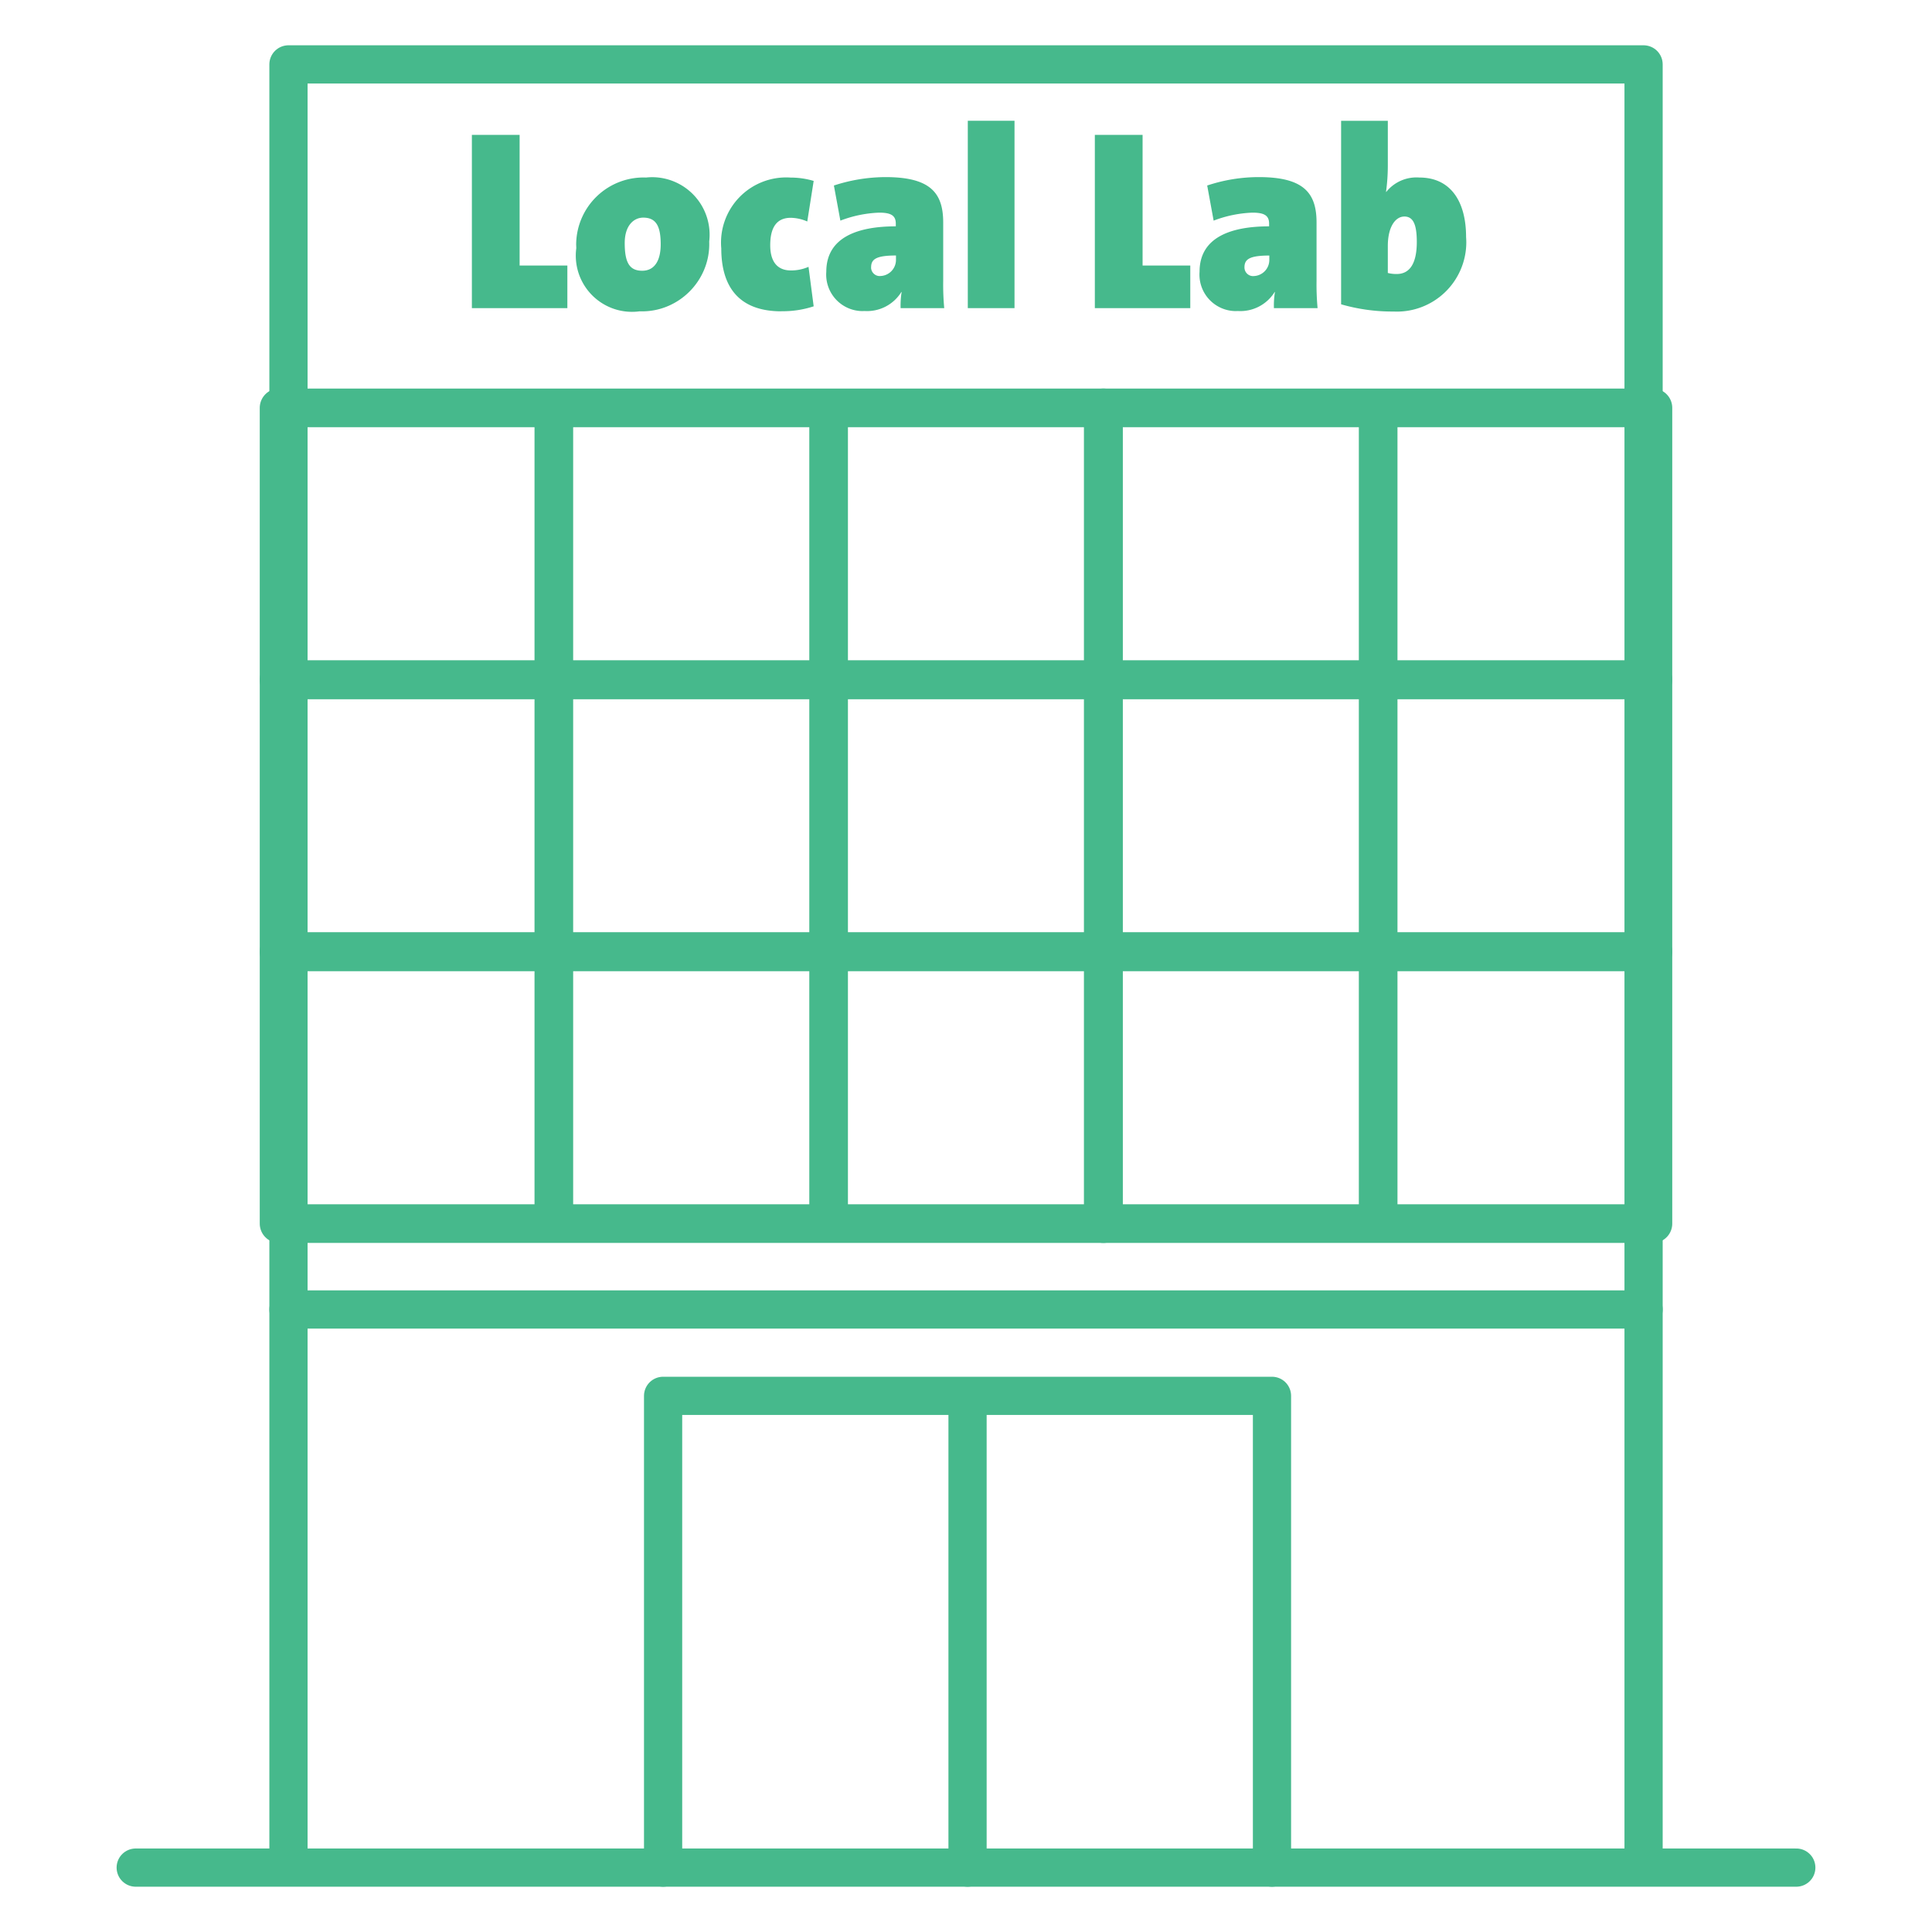 <svg width="45" height="45" xmlns="http://www.w3.org/2000/svg" xml:space="preserve" fill-rule="evenodd" clip-rule="evenodd" stroke-linecap="round" stroke-linejoin="round"><path fill="none" d="M0 0h45v45H0z"/><path fill="none" stroke="#46b98c" stroke-width=".9" d="M6.5 9.5h6.4v6.333H6.5zM12.9 9.5h6.4v6.333h-6.4zM19.3 9.5h6.4v6.333h-6.4z"/><path fill="none" stroke="#46b98c" stroke-width=".9" d="M25.7 9.5h6.4v6.333h-6.4zM32.1 9.5h6.4v6.333h-6.4zM6.5 15.833h6.4v6.333H6.5zM12.9 15.833h6.4v6.333h-6.4zM19.3 15.833h6.4v6.333h-6.4z"/><path fill="none" stroke="#46b98c" stroke-width=".9" d="M25.7 15.833h6.4v6.333h-6.4zM32.1 15.833h6.4v6.333h-6.4zM6.5 22.167h6.4V28.5H6.5zM12.9 22.167h6.4V28.5h-6.4zM19.3 22.167h6.4V28.5h-6.4z"/><path fill="none" stroke="#46b98c" stroke-width=".9" d="M25.7 22.167h6.4V28.5h-6.4zM32.1 22.167h6.4V28.5h-6.4z"/><path d="M6.719 30.5h31.563" fill="none" stroke="#46b98c" stroke-width=".89"/><g fill="none" stroke="#46b98c" stroke-width=".89"><path d="M6.719 1.5h31.563v42H6.719zM3.161 43.5h3.558M38.281 43.5h3.558"/><path d="M15.445 43.5V32.512h14.182V43.5M22.536 32.512V43.5"/></g><g fill="#46b98c"><path d="M14.899 7.251a1.309 1.309 0 0 1-1.476-1.471l-.003-.082a1.57 1.57 0 0 1 1.629-1.563q.074-.008.147-.008a1.34 1.34 0 0 1 1.323 1.497l.001.062c0 .859-.706 1.566-1.565 1.566zm.083-2.182c-.215 0-.431.177-.431.592 0 .46.114.645.407.645.294 0 .431-.245.431-.615 0-.425-.108-.622-.407-.622M18.199 7.251c-.992 0-1.399-.575-1.399-1.465a1.518 1.518 0 0 1 1.614-1.65q.274 0 .538.078l-.149.945a1 1 0 0 0-.384-.086c-.335 0-.479.233-.479.639s.186.587.479.587a1 1 0 0 0 .413-.084l.12.92a2.3 2.3 0 0 1-.753.114M20.977 7.177a2 2 0 0 1 .024-.377h-.006a.94.94 0 0 1-.86.444l-.048.002a.85.85 0 0 1-.841-.916c0-.8.724-1.058 1.619-1.058V5.21c0-.191-.113-.257-.388-.257a2.8 2.8 0 0 0-.903.186l-.151-.818a3.9 3.9 0 0 1 1.201-.196c1.047 0 1.345.369 1.345 1.057v1.361q-.005.318.024.634zm-.108-1.226c-.467 0-.579.089-.579.275l-.001.003c0 .11.091.201.201.201l.015-.001a.376.376 0 0 0 .364-.375v-.103" fill-rule="nonzero"/><path d="M22.542 2.813h1.088v4.364h-1.088z"/><path d="M25.501 7.177V3.142h1.112v3.043h1.111v.992zM29.672 7.177a2 2 0 0 1 .024-.377h-.006a.94.94 0 0 1-.861.444l-.047.002a.85.85 0 0 1-.842-.916c0-.8.724-1.058 1.62-1.058V5.21c0-.191-.114-.257-.389-.257a2.8 2.8 0 0 0-.903.186l-.15-.818a3.8 3.8 0 0 1 1.202-.196c1.046 0 1.345.369 1.345 1.057v1.361a6 6 0 0 0 .024.634zm-.107-1.225c-.466 0-.579.089-.579.275v.003c0 .11.09.201.201.201l.014-.001a.376.376 0 0 0 .364-.375v-.103M32.463 7.256a4.3 4.3 0 0 1-1.226-.168V2.814h1.088v1.04q0 .309-.042.616h.006a.9.9 0 0 1 .771-.335c.723 0 1.088.55 1.088 1.387q.005.063.005.127a1.616 1.616 0 0 1-1.694 1.607m.248-2.212c-.197 0-.382.227-.382.687v.627a.8.8 0 0 0 .209.024c.251 0 .466-.172.466-.747 0-.43-.095-.592-.292-.592M10.991 7.177V3.142h1.112v3.043h1.112v.992z" fill-rule="nonzero"/></g></svg>